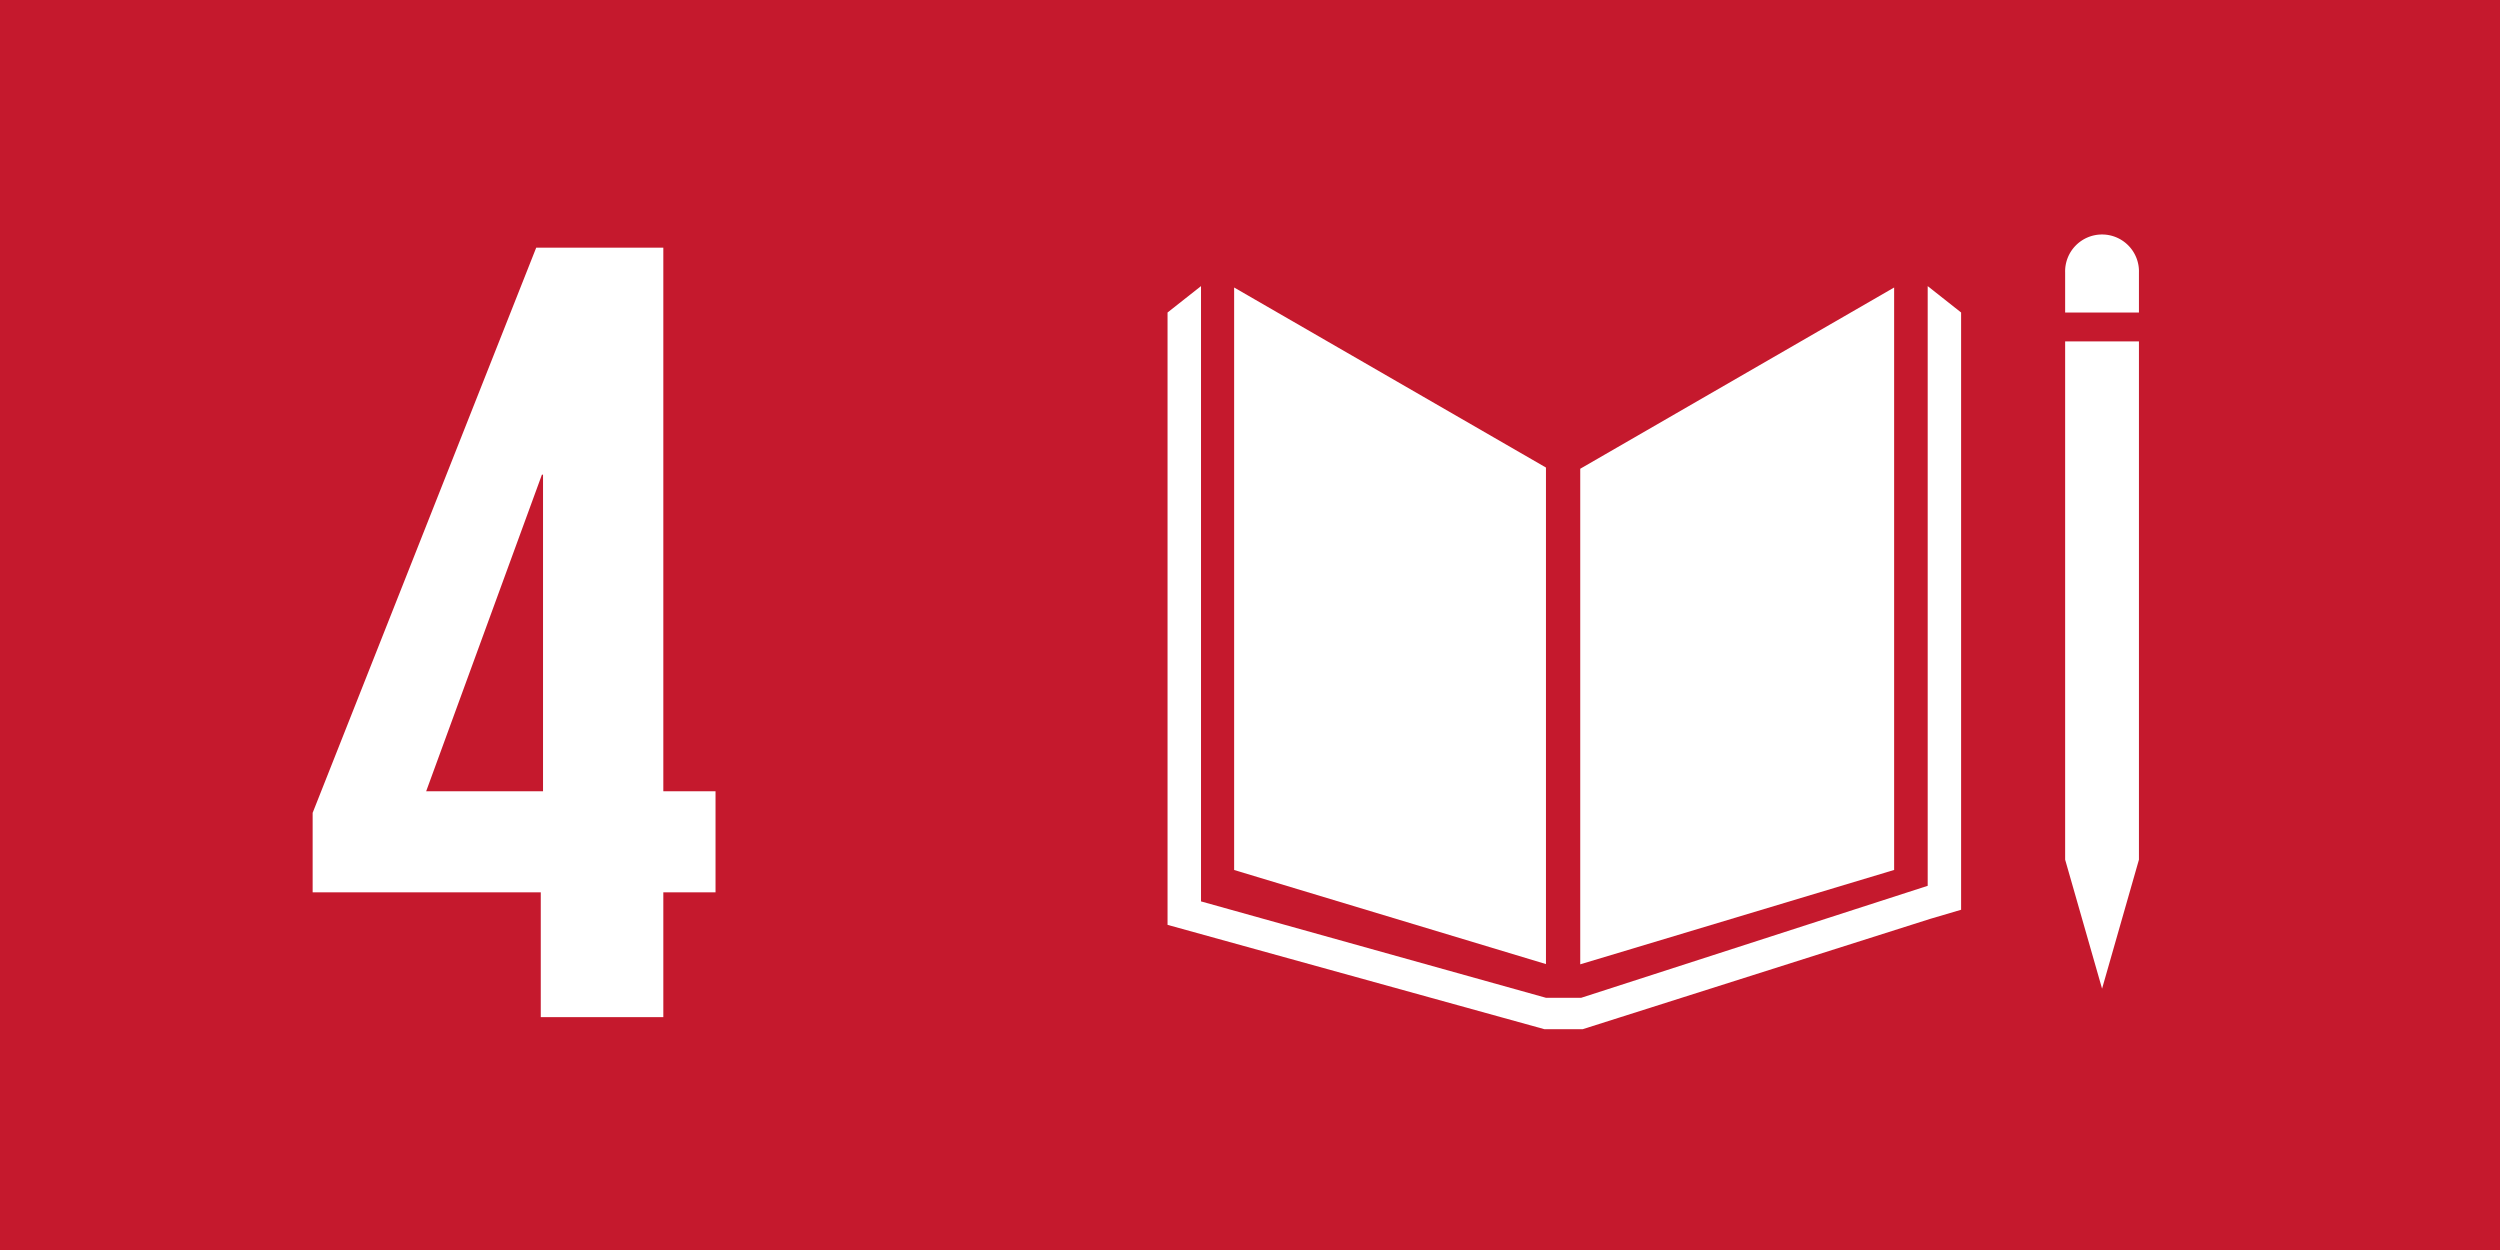 <svg id="Grafik" xmlns="http://www.w3.org/2000/svg" width="52" height="26" version="1.1" viewBox="0 0 52 26"><defs><style>.st1{fill:#fff}</style></defs><path fill="#c5192d" d="M0 0h52v26H0z"/><path class="st1" d="M32.156 9.725L25.67 5.98v12.116l6.486 1.957V9.725zM32.869 9.75v10.308l6.529-1.963V5.98l-6.529 3.77zM44.49 5.673a.768.768 0 10-1.535 0V6.5h1.535v-.827zM43.146 17.881h-.191l.768 2.683.767-2.683h-.191.191V7.101h-1.535v10.78h.191z"/><path class="st1" d="M40.791 6.5l-.695-.549v12.474l-7.207 2.329H32.156l-7.175-2.005V5.951l-.696.549v12.737l7.838 2.17h.798l7.232-2.296.638-.188V6.5zM6.503 16.907l4.65-11.755h2.644v11.307h1.086v2.101h-1.086v2.597h-2.549V18.56H6.503v-1.652zm2.361-.448h2.431V9.873h-.023l-2.408 6.586z"/></svg>
